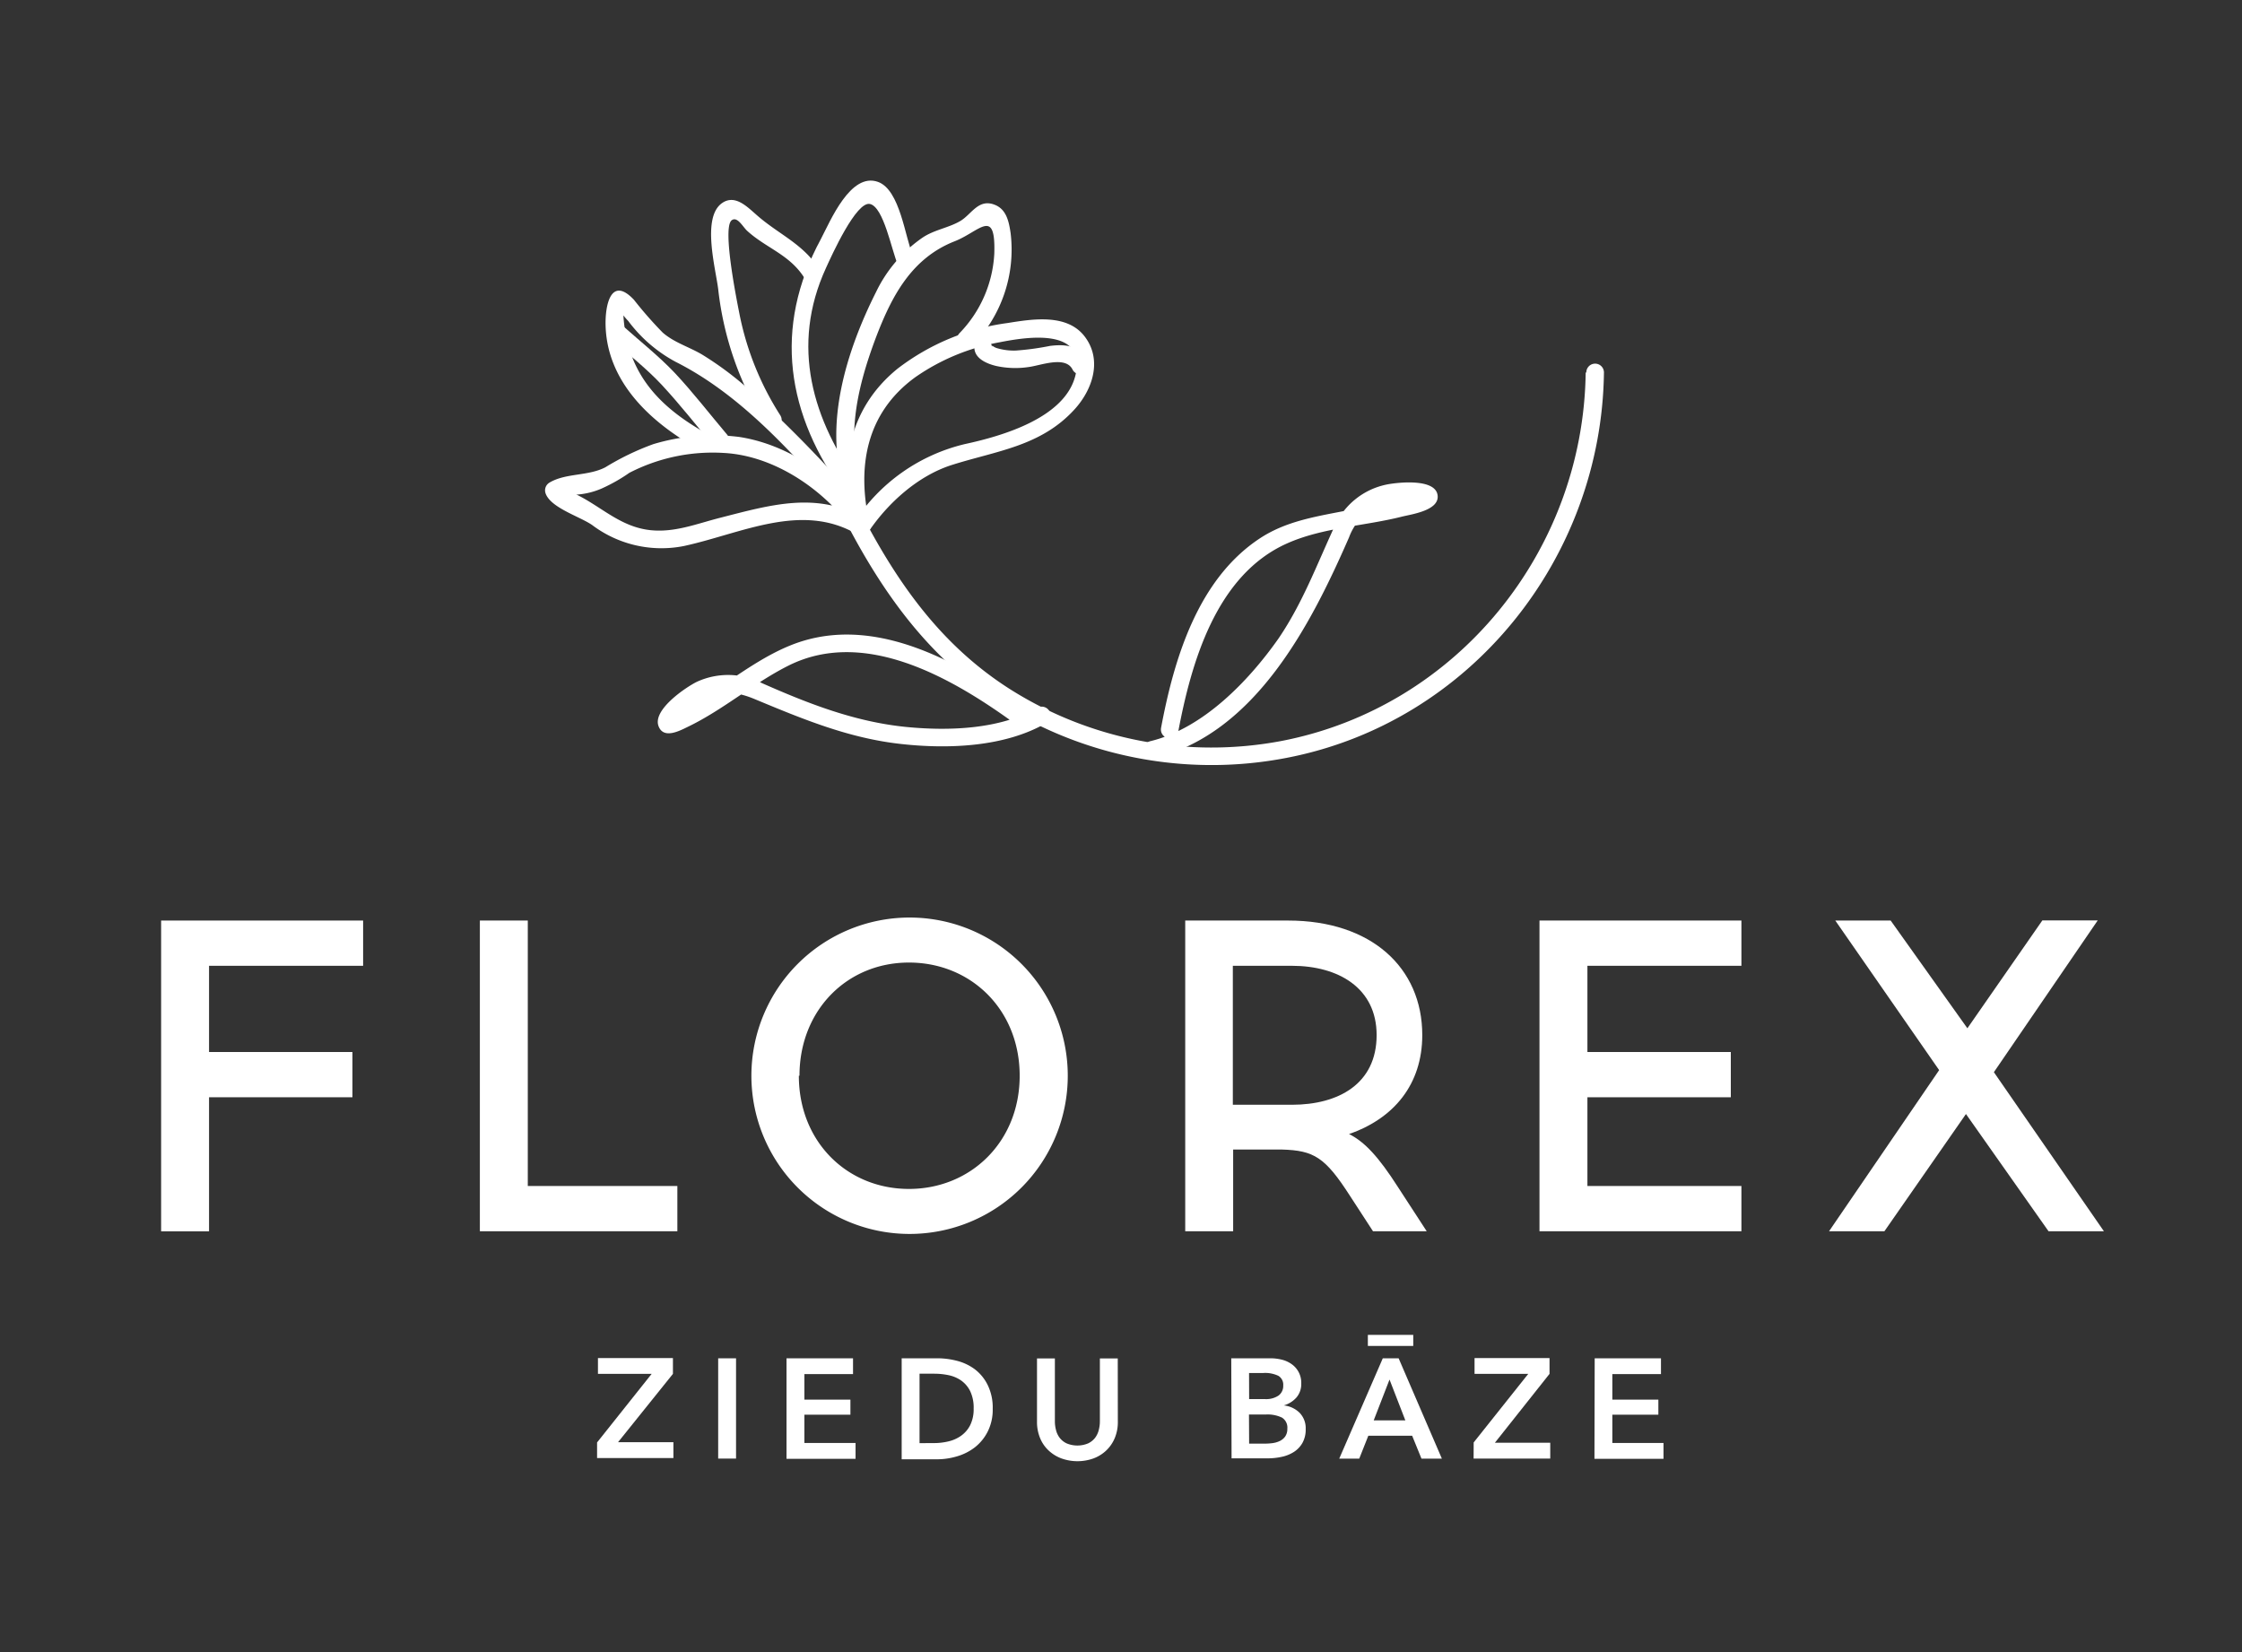 <svg id="Layer_1" data-name="Layer 1" xmlns="http://www.w3.org/2000/svg" viewBox="0 0 283.46 208.9"><rect x="0" y="0" width="283.46" height="208.9" fill="#333333" stroke="none"/><defs><style>.cls-1{fill:#fff;}.cls-2{fill:#fff;}</style></defs><title>florex-all-logo-versions</title><path class="cls-1" d="M200.48,47.1C200.19,69.62,184.25,89.4,162,93.68a47.64,47.64,0,0,1-34.33-6.57c-8.52-5.43-14-13.09-18.6-21.86-.67-1.27-2.59-.14-1.92,1.12,5,9.52,11.09,17.7,20.48,23.33a50,50,0,0,0,35,6.12c23.27-4.46,39.86-25.27,40.16-48.73a1.11,1.11,0,0,0-2.23,0Z"/><path class="cls-1" d="M131.15,89.49c-4.76,2.75-11.25,2.93-16.53,2.42-6.49-.64-12.34-2.92-18.25-5.53a9.44,9.44,0,0,0-8.29-.17c-1.35.67-5.6,3.51-4.82,5.59.62,1.66,2.6.63,3.66.11,4.49-2.15,8.3-5.51,12.73-7.74,9.57-4.82,20.5,1.44,28.24,7C129,92,130.16,90,129,89.22c-7.64-5.46-17.81-11.16-27.54-8.17-5.19,1.6-9.58,5.56-14.25,8.17a12.43,12.43,0,0,0-2.29,1.17q-1.09.19.66.91a11.88,11.88,0,0,1,1.67-1.86c2.64-2.24,5.21-2.28,8.11-1.08,6.13,2.55,12,5,18.68,5.71,5.86.64,13,.38,18.23-2.66a1.11,1.11,0,0,0-1.12-1.92Z"/><path class="cls-1" d="M146,95.82c12.79-3.12,19.83-17.06,24.56-27.88a7.36,7.36,0,0,1,3-3.69c1.47-.87,2.9-.67,4.48-1,.28-.05,1.34.3,1.57.17.76-.44-.07-1-.34-1-1-.14-3.11.88-4.16,1.12-1.8.41-3.6.76-5.41,1.11-3.65.71-7.24,1.32-10.41,3.41-7.85,5.17-10.85,15.22-12.49,23.94-.26,1.4,1.88,2,2.15.59,1.65-8.78,4.79-19.89,13.78-23.89,4.47-2,9.77-2.19,14.46-3.37,1.17-.3,4.68-.75,4.58-2.6-.13-2.34-5.19-1.72-6.37-1.49a9.23,9.23,0,0,0-6.74,5.46c-2.22,4.81-4,9.58-7,14-3.77,5.37-9.54,11.39-16.21,13-1.39.34-.8,2.49.59,2.15Z"/><path class="cls-1" d="M109.85,66c-3.79-5.34-9.86-9.76-16.39-10.76a26.31,26.31,0,0,0-10.86.91,33.24,33.24,0,0,0-6.07,2.93c-2.21,1.14-5,.7-7.07,1.94a1.14,1.14,0,0,0-.51,1.26c.54,1.89,4.34,3,5.92,4.1a14.56,14.56,0,0,0,11.6,2.65c7.27-1.58,14.85-5.59,21.86-1.5a1.11,1.11,0,0,0,1.12-1.92c-6.08-3.55-11.91-1.81-18.44-.14-2.94.75-5.73,1.89-8.82,1.55-3.94-.44-6.36-3.2-9.8-4.73-1.47-.65-.17.22.66.23a9.6,9.6,0,0,0,3-.75,21.4,21.4,0,0,0,3.53-2,23,23,0,0,1,11.87-2.51c6.47.32,12.78,4.66,16.48,9.87C108.75,68.32,110.68,67.21,109.85,66Z"/><path class="cls-1" d="M109.85,67.16c2.46-3.62,6.22-7,10.44-8.36,5.68-1.81,11.29-2.35,15.57-7.05,2.26-2.48,3.54-6.21,1.3-9.18s-6.64-2.23-9.79-1.73a29.11,29.11,0,0,0-13.89,5.77c-6.38,5.19-7.44,12.63-5.67,20.28.32,1.4,2.47.81,2.15-.59-1.66-7.21-.5-14.06,5.76-18.61a27,27,0,0,1,10.72-4.43c3.28-.64,10.88-1.9,9.56,4.06-1.22,5.54-9.46,7.84-14,8.82a23,23,0,0,0-14,9.89C107.12,67.22,109,68.34,109.85,67.16Z"/><path class="cls-1" d="M123.19,43.92c0,1.43,1.63,2.08,2.77,2.35a11.31,11.31,0,0,0,4.1.13c1.51-.19,4.64-1.46,5.54.31.65,1.28,2.57.15,1.92-1.12-1-1.92-2.8-2.1-4.76-1.86a34.09,34.09,0,0,1-4.35.59A7.54,7.54,0,0,1,126,44c-.54-.19-.6-.49-.59-.06a1.11,1.11,0,0,0-2.23,0Z"/><path class="cls-1" d="M107.33,62.06A158.8,158.8,0,0,0,96.07,50.53a41.46,41.46,0,0,0-7.28-5.69c-1.68-1-3.51-1.5-5-2.79a50.18,50.18,0,0,1-3.64-4.15c-2.89-3.07-3.68.64-3.58,3.39.26,7.11,5.78,12.15,11.59,15.4,1.25.7,2.38-1.22,1.12-1.92-6.19-3.46-10-7.76-10.46-14.83,0-.58.31-1.12.3-1.67,0,.41-1,0-.91.73a8.85,8.85,0,0,0,1.22,1.58,18.2,18.2,0,0,0,6,5.17c8.08,4.07,14.4,11.16,20.38,17.87,1,1.07,2.53-.51,1.58-1.58Z"/><path class="cls-1" d="M122.94,43.7a17.34,17.34,0,0,0,4.83-14.26c-.2-1.32-.48-2.85-1.84-3.48-2.2-1-3.06,1.14-4.55,2s-3.27,1.09-4.74,2.08a17.63,17.63,0,0,0-5.87,6.86c-3.7,7.35-6.74,16.86-3.95,25,.46,1.35,2.62.77,2.15-.59-2.11-6.13-.46-12.67,1.74-18.55,2-5.27,4.51-10.11,10-12.26,3.15-1.24,5.19-4.36,5,1.58a15.58,15.58,0,0,1-4.36,10c-1,1,.57,2.6,1.58,1.58Z"/><path class="cls-1" d="M115.44,32.36c-1-2.24-1.62-8.38-4.45-9.37-3.46-1.22-6,4.93-7.21,7.24-6.08,11.21-4.37,22.24,3.15,32.38.84,1.14,2.78,0,1.92-1.12-6.2-8.37-8.91-17.81-4.43-27.59.74-1.63,3.85-8.52,5.58-8.11s2.71,5.8,3.52,7.7c.56,1.31,2.48.18,1.92-1.12Z"/><path class="cls-1" d="M103.61,34.08c-2.11-3.33-5.26-4.48-8.06-7-1.15-1-2.65-2.52-4.25-1.41-2.63,1.82-.79,8.36-.49,10.95a40.69,40.69,0,0,0,5.92,17c.75,1.22,2.68.1,1.92-1.12a37.06,37.06,0,0,1-5.13-12.66c-.25-1.3-2.28-11.09-1-12,.71-.51,1.39.83,1.93,1.33,2.41,2.21,5.4,3,7.27,6,.77,1.21,2.69.09,1.92-1.12Z"/><path class="cls-1" d="M77.25,42.85c2.15,1.92,4.49,3.73,6.45,5.84,2.33,2.51,4.45,5.24,6.66,7.85.93,1.09,2.5-.49,1.58-1.58-2.21-2.61-4.32-5.36-6.66-7.85-2-2.1-4.3-3.92-6.45-5.84-1.07-1-2.65.62-1.58,1.58Z"/><path class="cls-2" d="M44.56,133v5.72H26.43v16.95H20.37V116.38H45.91v5.72H26.43V133Z"/><path class="cls-2" d="M60.67,155.66V116.38h6.06v33.56H85.64v5.72Z"/><path class="cls-2" d="M135,136a20,20,0,1,1-20-20A20,20,0,0,1,135,136Zm-34,0c0,8.36,6.12,14.31,13.92,14.31s14-5.95,14-14.31-6.17-14.31-14-14.31S101.08,127.72,101.08,136Z"/><path class="cls-2" d="M162.87,116.38c10.49,0,16.95,5.95,16.95,14.48,0,6.23-3.59,10.55-9.26,12.51,2,1,3.76,2.92,6.17,6.68l3.65,5.61h-6.79l-2.92-4.49c-3.14-4.88-4.55-5.72-8.59-5.84h-6.17v10.33h-6.06V116.38Zm-7,23.29h7.46c5.89,0,10.72-2.64,10.72-8.81,0-5.95-4.83-8.76-10.72-8.76h-7.46Z"/><path class="cls-2" d="M218.83,133v5.72H200.7v11.22h19.47v5.72H194.64V116.38h25.53v5.72H200.7V133Z"/><path class="cls-2" d="M238.25,155.66h-7l13.92-20.37-13.13-18.91h7L248.74,130l9.48-13.64h7l-13.13,19.19L266,155.66h-7l-10.44-14.82Z"/><path class="cls-1" d="M75.49,182.36l6.9-8.67H75.6v-2h9.48v2l-6.94,8.64h7v2H75.49Z"/><path class="cls-1" d="M90.8,171.72h2.26V184.4H90.8Z"/><path class="cls-1" d="M99.44,171.72h8.41v2h-6.15v3.23h5.82v1.9h-5.82v3.58h6.47v2H99.44Z"/><path class="cls-1" d="M114,171.72h4.5a10,10,0,0,1,2.49.32,6.47,6.47,0,0,1,2.26,1.07,5.58,5.58,0,0,1,1.63,2,6.48,6.48,0,0,1,.63,3,6.12,6.12,0,0,1-.63,2.87,5.87,5.87,0,0,1-1.63,2,6.82,6.82,0,0,1-2.26,1.14,8.83,8.83,0,0,1-2.49.37H114Zm4.14,10.72a7.68,7.68,0,0,0,1.76-.21,4.57,4.57,0,0,0,1.59-.7,3.71,3.71,0,0,0,1.16-1.33,4.51,4.51,0,0,0,.45-2.13,4.8,4.8,0,0,0-.45-2.22,3.61,3.61,0,0,0-1.16-1.34,4.31,4.31,0,0,0-1.59-.66,8.8,8.8,0,0,0-1.76-.18h-1.88v8.78Z"/><path class="cls-1" d="M141.33,179.74a5.21,5.21,0,0,1-.39,2.07,4.61,4.61,0,0,1-1.08,1.57,4.73,4.73,0,0,1-1.61,1,6,6,0,0,1-4.05,0,4.81,4.81,0,0,1-1.62-1,4.46,4.46,0,0,1-1.08-1.57,5.32,5.32,0,0,1-.39-2.07v-8h2.26v7.94a4.3,4.3,0,0,0,.14,1.1,2.67,2.67,0,0,0,.47,1,2.44,2.44,0,0,0,.88.7,3.54,3.54,0,0,0,2.71,0,2.45,2.45,0,0,0,.88-.7,2.7,2.7,0,0,0,.47-1,4.3,4.3,0,0,0,.14-1.1v-7.94h2.26Z"/><path class="cls-1" d="M155.67,171.72h4.95a6,6,0,0,1,1.42.17,3.63,3.63,0,0,1,1.25.56,2.87,2.87,0,0,1,1.23,2.46,2.61,2.61,0,0,1-.61,1.77,3.39,3.39,0,0,1-1.6,1v0a3.33,3.33,0,0,1,2,.93,2.79,2.79,0,0,1,.77,2.06,3.42,3.42,0,0,1-.41,1.75,3.3,3.3,0,0,1-1.08,1.14,4.65,4.65,0,0,1-1.54.62,8.34,8.34,0,0,1-1.77.19h-4.57Zm2.26,5.16h2a2.81,2.81,0,0,0,1.72-.45,1.5,1.5,0,0,0,.59-1.27,1.3,1.3,0,0,0-.61-1.22,3.88,3.88,0,0,0-1.9-.36h-1.81Zm0,5.63h2a7.54,7.54,0,0,0,.93-.06,3.06,3.06,0,0,0,.92-.26,1.82,1.82,0,0,0,.7-.57,1.66,1.66,0,0,0,.28-1,1.48,1.48,0,0,0-.68-1.4,4.23,4.23,0,0,0-2.06-.39h-2.11Z"/><path class="cls-1" d="M174.83,171.72h2l5.47,12.69h-2.58l-1.18-2.9H173l-1.15,2.9h-2.53Zm3.85-1.56h-5.74v-1.4h5.74Zm-1,9.41-2-5.16-2,5.16Z"/><path class="cls-1" d="M186.32,182.36l6.9-8.67h-6.79v-2h9.48v2L189,182.4h7v2h-9.69Z"/><path class="cls-1" d="M201.62,171.72H210v2h-6.15v3.23h5.82v1.9h-5.82v3.58h6.47v2h-8.73Z"/></svg>